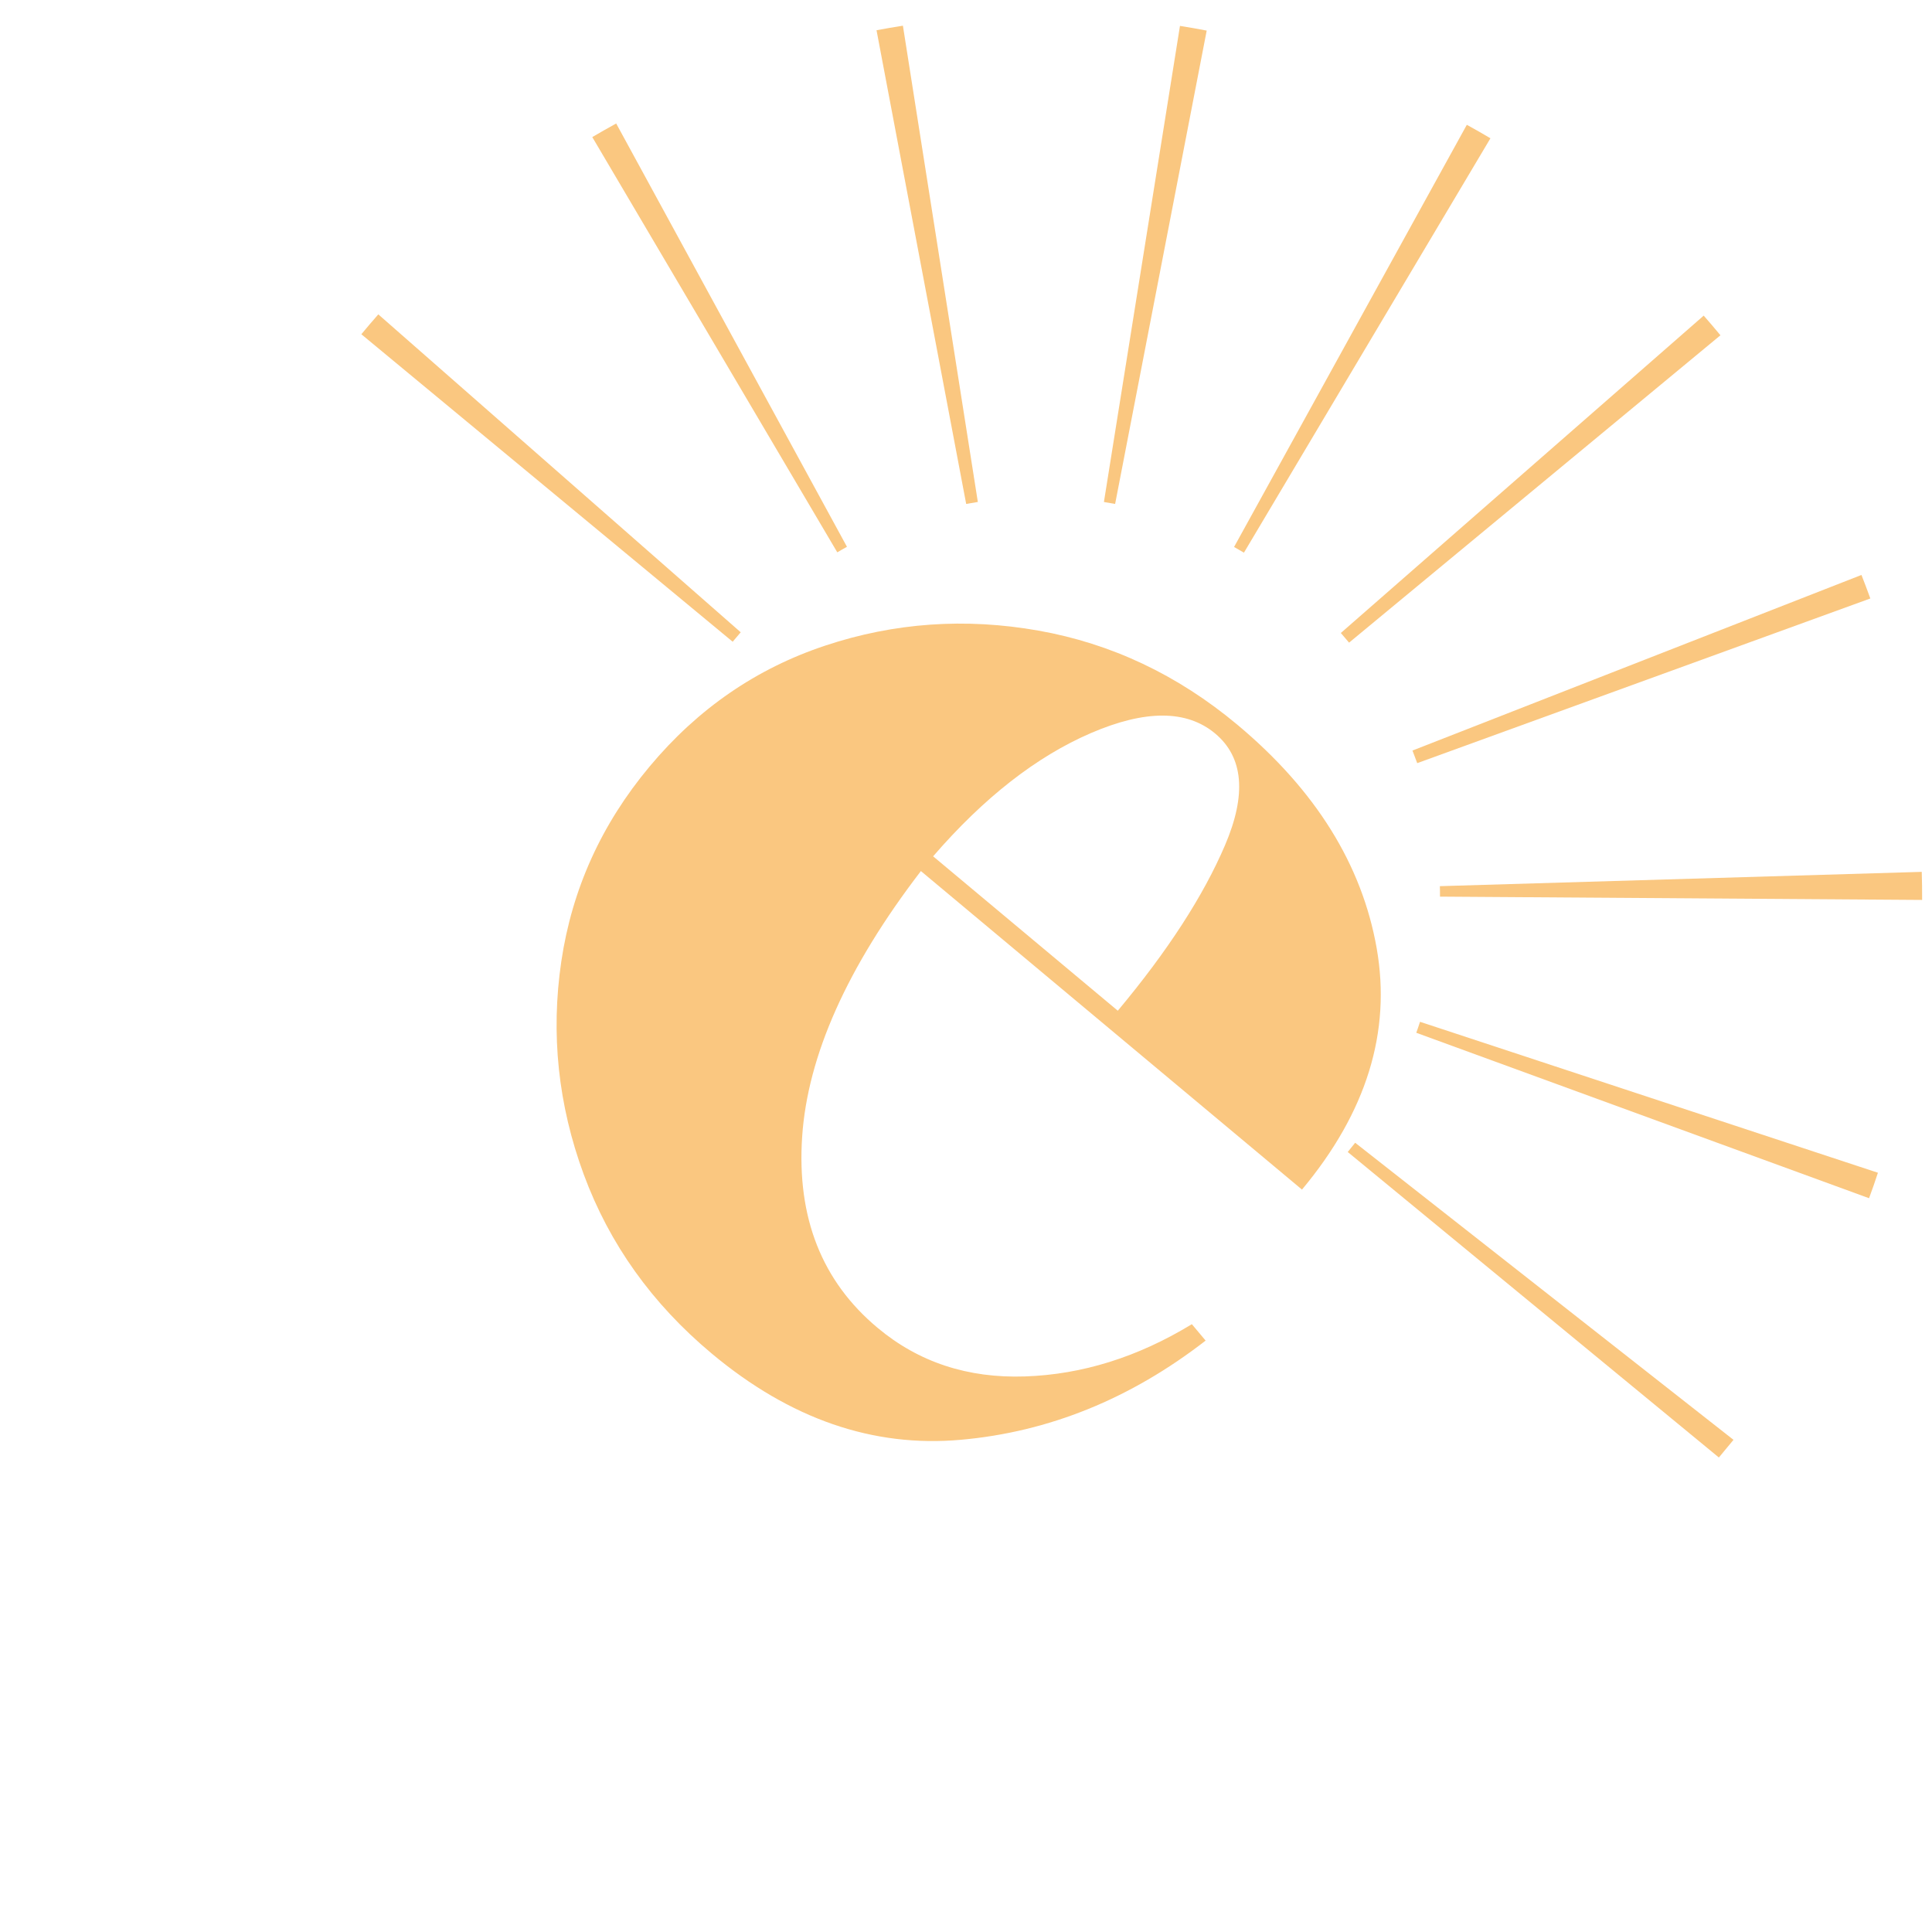 <svg version="1.0" preserveAspectRatio="xMidYMid meet" height="500" viewBox="0 0 375 375" zoomAndPan="magnify" width="500" xmlns:xlink="http://www.w3.org/1999/xlink" xmlns="http://www.w3.org/2000/svg"><defs><g></g><clipPath id="c52f112e2a"><path clip-rule="nonzero" d="M 70 4 L 374 4 L 374 284 L 70 284 Z M 70 4"></path></clipPath><clipPath id="6464ceefe0"><path clip-rule="nonzero" d="M 178.023 -65.406 L 441.434 152.719 L 333.328 283.266 L 69.918 65.141 Z M 178.023 -65.406"></path></clipPath><clipPath id="5ff5239b54"><path clip-rule="nonzero" d="M 178.023 -65.406 L 441.434 152.719 L 333.328 283.266 L 69.918 65.141 Z M 178.023 -65.406"></path></clipPath></defs><g fill-opacity="1" fill="#fac780"><g transform="translate(70.245, 201.149)"><g><path d="M 67.906 61.578 C 56.332 51.91 48.051 40.32 43.062 26.812 C 38.082 13.301 36.629 -0.477 38.703 -14.531 C 40.785 -28.582 46.504 -41.203 55.859 -52.391 C 65.211 -63.586 76.578 -71.406 89.953 -75.844 C 103.336 -80.289 117.117 -81.258 131.297 -78.75 C 145.473 -76.238 158.348 -70.148 169.922 -60.484 C 185.098 -47.797 194.113 -33.332 196.969 -17.094 C 199.82 -0.852 194.988 14.758 182.469 29.75 L 108.5 -32.078 C 94.195 -13.43 86.516 3.75 85.453 19.469 C 84.398 35.188 89.285 47.562 100.109 56.594 C 108.066 63.25 117.598 66.391 128.703 66.016 C 139.816 65.641 150.613 62.258 161.094 55.875 L 163.766 59.062 C 149.172 70.375 133.336 76.789 116.266 78.312 C 99.203 79.844 83.082 74.266 67.906 61.578 Z M 110.875 -34.938 L 146.719 -4.969 C 156.383 -16.531 163.32 -27.238 167.531 -37.094 C 171.75 -46.957 171.109 -54.188 165.609 -58.781 C 160.098 -63.383 152.062 -63.41 141.5 -58.859 C 130.938 -54.305 120.727 -46.332 110.875 -34.938 Z M 110.875 -34.938"></path></g></g></g><g clip-path="url(#c52f112e2a)"><g clip-path="url(#6464ceefe0)"><g clip-path="url(#5ff5239b54)"><path fill-rule="nonzero" fill-opacity="1" d="M 261.594 223.602 L 263.039 221.809 L 336.633 279.598 C 335.711 280.77 334.785 281.93 333.84 283.07 Z M 142.211 124.559 L 70.137 64.875 C 71.215 63.574 72.316 62.285 73.43 61.016 L 143.773 122.727 C 143.238 123.336 142.719 123.945 142.211 124.559 Z M 274.898 200.461 C 275.156 199.754 275.402 199.039 275.625 198.332 L 364.504 227.629 C 363.969 229.285 363.387 230.93 362.781 232.574 Z M 162.516 107.207 L 114.961 26.605 C 116.5 25.699 118.051 24.828 119.602 23.969 L 164.395 106.133 C 163.762 106.477 163.133 106.844 162.516 107.207 Z M 279.504 174.035 C 279.512 173.359 279.492 172.676 279.477 172.004 L 373.012 169.227 C 373.07 171.043 373.09 172.855 373.082 174.676 Z M 187.535 97.816 L 170.133 5.871 C 171.832 5.547 173.543 5.258 175.254 4.988 L 189.797 97.43 C 189.035 97.551 188.281 97.684 187.535 97.816 Z M 275.082 148.125 L 274.16 145.68 L 361.309 111.598 C 361.906 113.109 362.477 114.645 363.031 116.164 Z M 214.27 97.438 L 229.031 5.027 C 230.762 5.305 232.488 5.602 234.219 5.938 L 216.445 97.816 C 215.719 97.676 215 97.555 214.27 97.438 Z M 261.855 124.738 C 261.328 124.109 260.789 123.484 260.254 122.863 L 330.688 61.262 C 331.789 62.516 332.879 63.797 333.938 65.078 Z M 239.531 106.168 L 284.711 24.223 C 286.254 25.066 287.773 25.941 289.293 26.84 L 241.449 107.27 C 240.809 106.887 240.172 106.52 239.531 106.168 Z M 239.531 106.168" fill="#fac780"></path></g></g></g></svg>